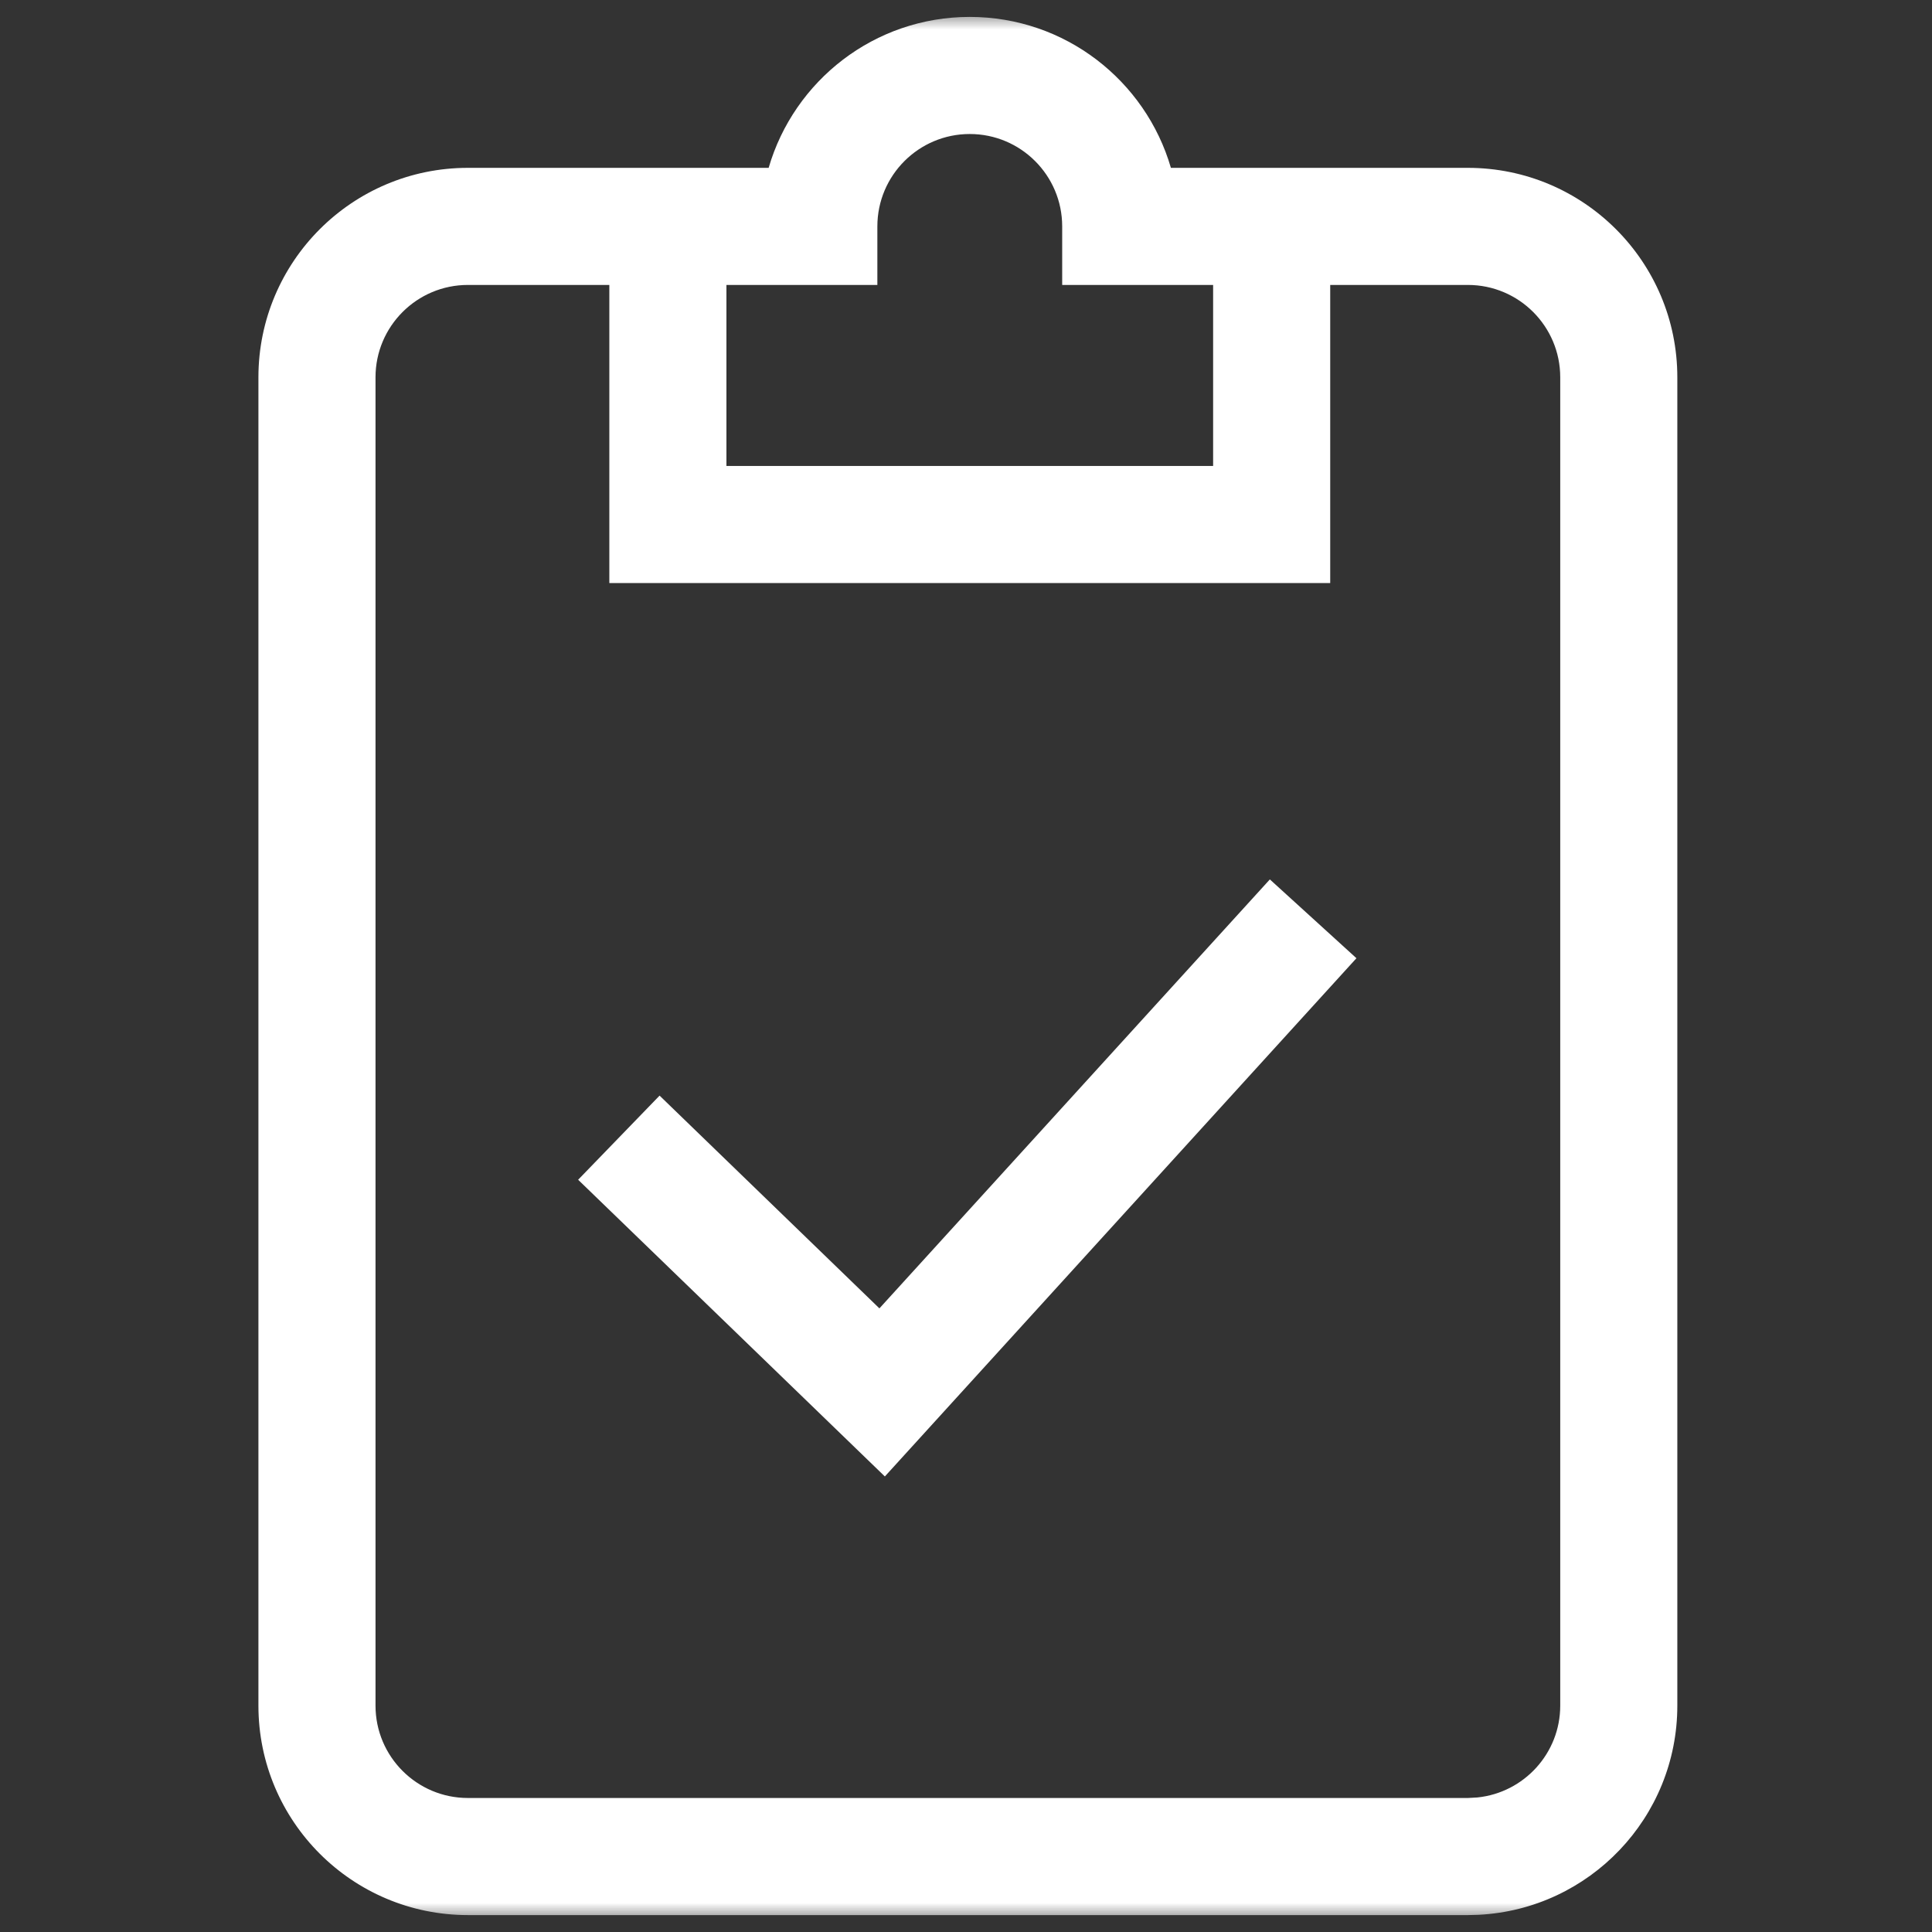 <?xml version="1.0" encoding="UTF-8"?>
<svg xmlns="http://www.w3.org/2000/svg" width="33" height="33" viewBox="0 0 33 33" fill="none">
  <rect x="0" y="0" width="33" height="33" fill="#333333" stroke="none"/>
  <g clip-path="url(#clip0_5088_441)">
    <mask id="mask0_5088_441" style="mask-type:luminance" maskUnits="userSpaceOnUse" x="0" y="0" width="33" height="33">
      <path d="M33 0H0V33H33V0Z" fill="white"></path>
    </mask>
    <g mask="url(#mask0_5088_441)">
      <mask id="mask1_5088_441" style="mask-type:luminance" maskUnits="userSpaceOnUse" x="0" y="0" width="33" height="33">
        <path d="M0 3.8147e-06H33V33H0V3.8147e-06Z" fill="white"></path>
      </mask>
      <g mask="url(#mask1_5088_441)">
        <path d="M22.721 9.959V3.867H20.721V7.959H12.408V3.867H10.408V9.959H22.721Z" fill="white"></path>
        <path d="M26.65 29.133C26.65 29.949 26.03 30.62 25.235 30.702L25.074 30.711H7.992C7.121 30.711 6.414 30.004 6.414 29.133V6.445C6.414 5.574 7.121 4.867 7.992 4.867H14.986V3.867C14.986 2.996 15.693 2.289 16.564 2.289C17.436 2.289 18.143 2.996 18.143 3.867V4.867H25.072C25.944 4.867 26.65 5.574 26.65 6.445V29.133ZM28.65 6.445C28.65 4.469 27.048 2.867 25.072 2.867H20C19.567 1.378 18.193 0.289 16.564 0.289C14.935 0.289 13.562 1.378 13.129 2.867H7.992C6.016 2.867 4.414 4.469 4.414 6.445V29.133C4.414 31.109 6.016 32.711 7.992 32.711H25.076L25.26 32.706C27.149 32.608 28.65 31.046 28.65 29.133V6.445Z" fill="white"></path>
        <path d="M23.169 16.367L21.69 15.021L15.021 22.348L11.266 18.714L9.875 20.151L15.114 25.219L23.169 16.367Z" fill="white"></path>
      </g>
    </g>
  </g>
  <defs>
    <clipPath id="clip0_5088_441">
      <rect width="33" height="33" fill="white"></rect>
    </clipPath>
  </defs>
</svg>
